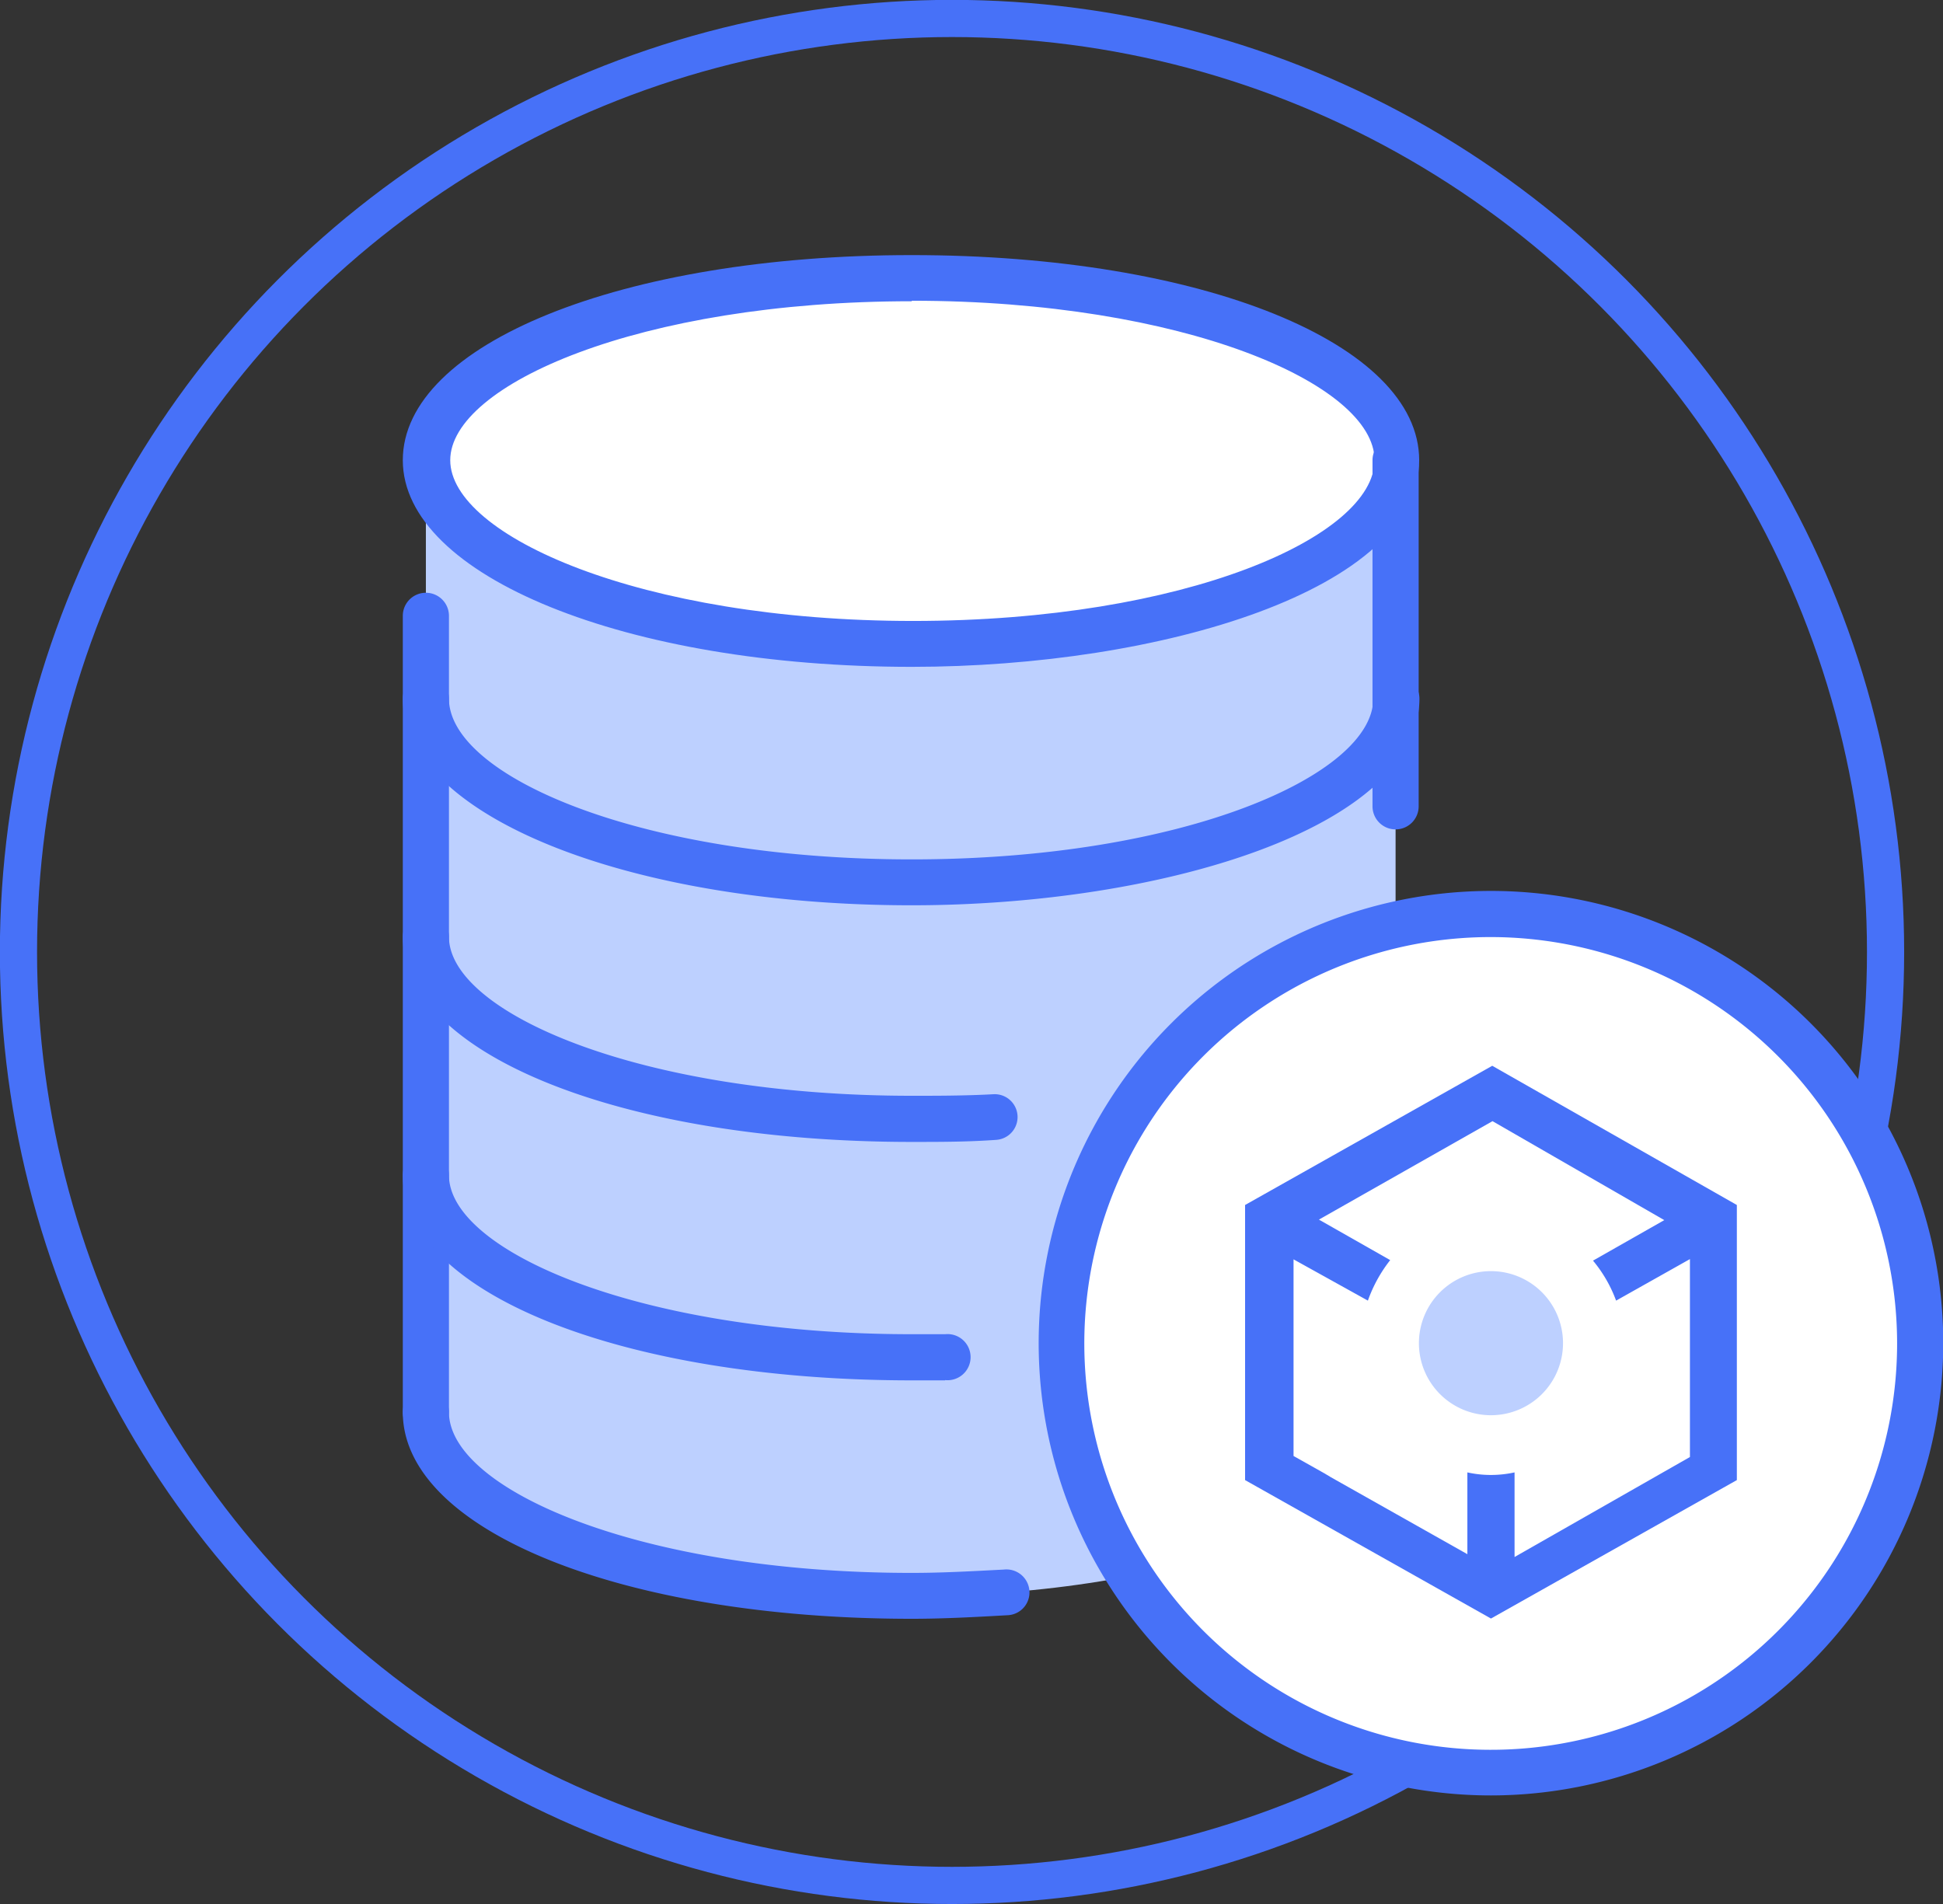 <svg id="图层_1" data-name="图层 1" xmlns="http://www.w3.org/2000/svg" viewBox="0 0 75.78 74.27"><rect x="0" y="0" width="75.78" height="74.27" fill="#333333" stroke="none"/><defs><style>.cls-1{fill:none;stroke:#4771f8;stroke-miterlimit:10;stroke-width:1.45px;}.cls-2,.cls-5{fill:#bdd0ff;}.cls-2,.cls-3{fill-rule:evenodd;}.cls-3{fill:#fff;}.cls-4{fill:#4771f8;}</style></defs><title>XYDFBS</title><circle class="cls-1" cx="37.13" cy="37.13" r="36.41"/><path class="cls-2" d="M36.2,64.52c-10.47,0-18.94-3.24-18.94-7.17h0V20.22H55.08V57.35h0c0,3.93-8.47,7.17-18.88,7.17Z" transform="translate(-0.65 -2.27)"/><path class="cls-3" d="M36.2,27.39c-10.47,0-18.94-3.24-18.94-7.17s8.47-7.09,18.94-7.09,18.88,3.17,18.88,7.09-8.47,7.17-18.88,7.17Z" transform="translate(-0.65 -2.27)"/><path class="cls-3" d="M58.8,37.93A16.74,16.74,0,1,1,42.06,54.67,16.71,16.71,0,0,1,58.8,37.93Z" transform="translate(-0.65 -2.27)"/><path class="cls-4" d="M36.21,37.58c-11.13,0-19.85-3.54-19.85-8.06a.9.9,0,0,1,1.8,0c0,3,7.41,6.27,18.05,6.27s18-3.3,18-6.27a.9.9,0,0,1,1.8,0C56,34.57,45.92,37.58,36.21,37.58Z" transform="translate(-0.65 -2.27)"/><path class="cls-4" d="M36.21,46.81c-11.32,0-19.85-3.43-19.85-8a.9.9,0,0,1,1.8,0c0,2.94,7.41,6.2,18.05,6.2,1,0,2.09,0,3.18-.06a.89.89,0,1,1,.11,1.78C38.38,46.81,37.33,46.81,36.21,46.81Z" transform="translate(-0.65 -2.27)"/><path class="cls-4" d="M17.26,58.25a.9.9,0,0,1-.9-.9V26.29a.9.9,0,1,1,1.8,0V57.35A.9.9,0,0,1,17.26,58.25Z" transform="translate(-0.65 -2.27)"/><path class="cls-4" d="M55.08,34.62a.9.9,0,0,1-.9-.89V20.22a.9.9,0,0,1,1.8,0V33.73A.9.9,0,0,1,55.08,34.62Z" transform="translate(-0.65 -2.27)"/><path class="cls-4" d="M36.21,28.28c-11.13,0-19.85-3.54-19.85-8.06s8.53-8,19.85-8S56,15.67,56,20.22C56,25.27,45.92,28.28,36.21,28.28Zm0-14.26c-10.64,0-18,3.27-18,6.2s7.41,6.27,18.05,6.27,18-3.3,18-6.27S46.8,14,36.21,14Z" transform="translate(-0.65 -2.27)"/><path class="cls-4" d="M37.51,56.11h-1.3c-11.32,0-19.85-3.43-19.85-8a.9.9,0,0,1,1.8,0c0,2.94,7.41,6.2,18.05,6.2h1.3a.9.9,0,1,1,0,1.79Z" transform="translate(-0.65 -2.27)"/><path class="cls-4" d="M36.21,65.41c-11.32,0-19.85-3.46-19.85-8.06a.9.9,0,0,1,1.8,0c0,3,7.41,6.27,18.05,6.27,1.22,0,2.44-.07,3.59-.13a.9.9,0,0,1,1,.84.89.89,0,0,1-.84.94C38.72,65.34,37.46,65.41,36.21,65.41Z" transform="translate(-0.65 -2.27)"/><path class="cls-4" d="M58.8,72.3A17.64,17.64,0,1,1,76.44,54.67,17.66,17.66,0,0,1,58.8,72.3Zm0-33.48A15.85,15.85,0,1,0,74.64,54.67,15.86,15.86,0,0,0,58.8,38.82Z" transform="translate(-0.65 -2.27)"/><path class="cls-5" d="M61.61,54.65a2.81,2.81,0,1,0-2.81,2.82,2.81,2.81,0,0,0,2.81-2.82Zm0,0" transform="translate(-0.65 -2.27)"/><path class="cls-4" d="M49.21,60V49.27l9.64-5.43,9.54,5.43V60l-9.59,5.4ZM59.72,63l5.84-3.33h0l1-.57V51.38L63.68,53a5.28,5.28,0,0,0-.9-1.56l2.78-1.58L58.86,46l-6.77,3.84,2.78,1.58A5.52,5.52,0,0,0,54,53L51.1,51.39v7.67l1.21.68.25.15,5.32,3V59.7a4.24,4.24,0,0,0,.92.1,4.31,4.31,0,0,0,.92-.1Z" transform="translate(-0.65 -2.27)"/></svg>